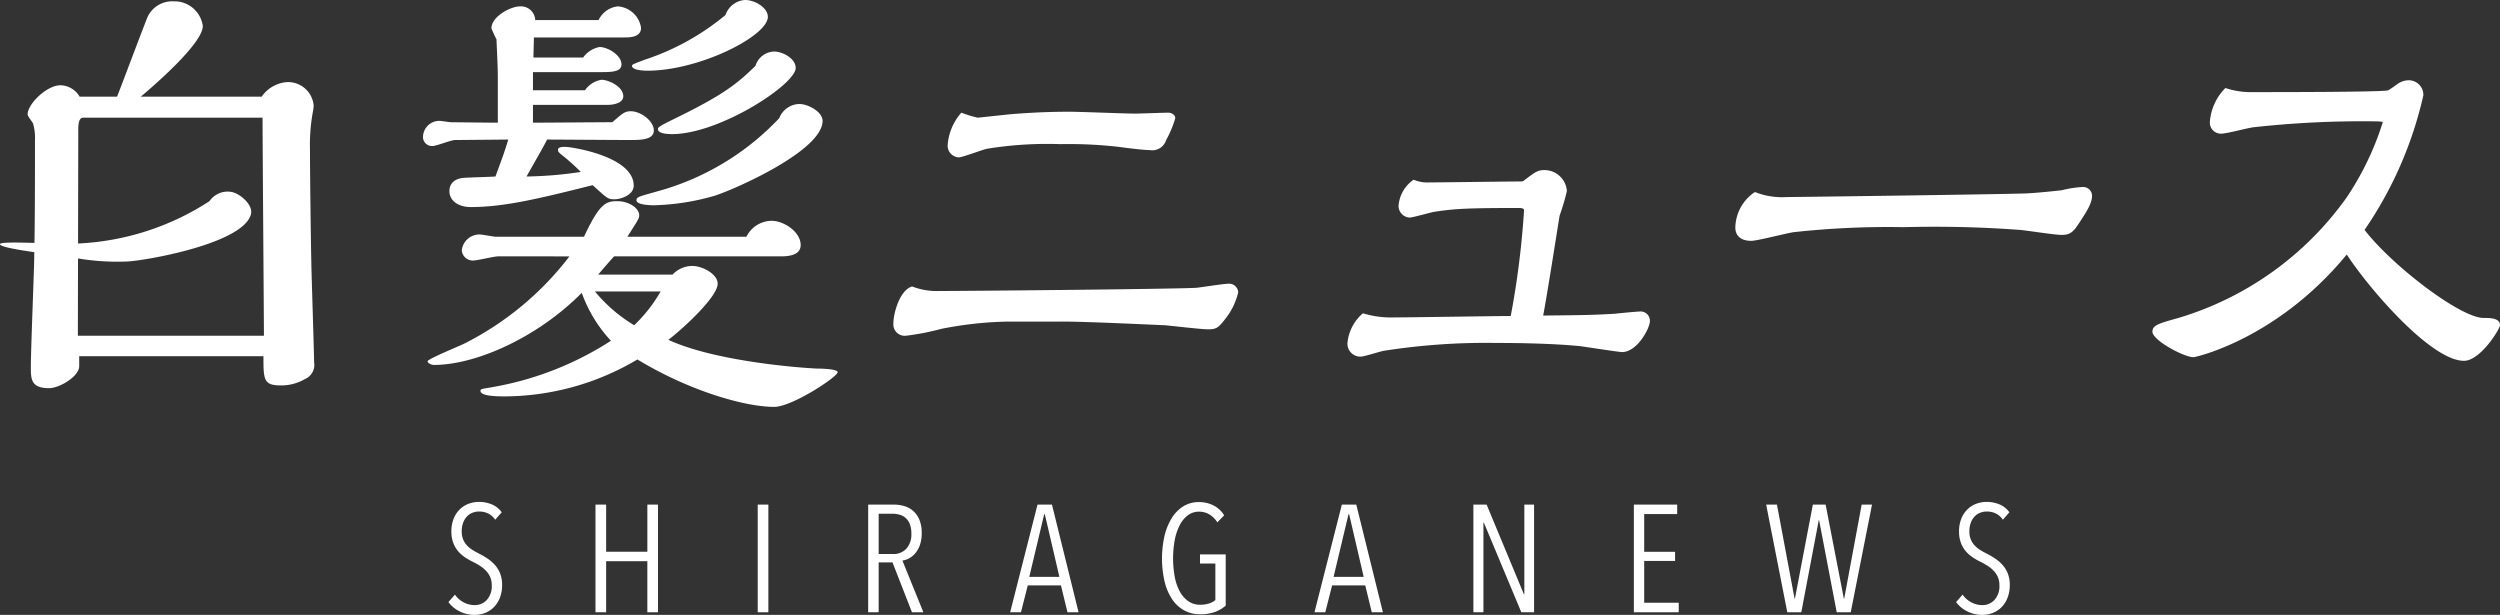 <svg xmlns="http://www.w3.org/2000/svg" width="267.875" height="65.884" viewBox="0 0 267.875 65.884">
  <rect x="0" y="0" width="267.875" height="65.884" fill="#333333" stroke="none"/>
  <g id="sitelogo" transform="translate(-40 -60.319)">
    <g id="グループ化_10" data-name="グループ化 10" transform="translate(88.049 114.112)">
      <path id="パス_18" data-name="パス 18" d="M233.376,509.07a3.781,3.781,0,0,1-.228,1.361,2.975,2.975,0,0,1-.627,1.01,2.7,2.7,0,0,1-.937.634,2.959,2.959,0,0,1-1.141.221,3.526,3.526,0,0,1-1.621-.376,3.313,3.313,0,0,1-1.2-.993l.7-.8a2.556,2.556,0,0,0,.945.83,2.488,2.488,0,0,0,1.157.293,1.746,1.746,0,0,0,1.312-.553,2.2,2.2,0,0,0,.53-1.581,2.155,2.155,0,0,0-.163-.865,2.278,2.278,0,0,0-.44-.667,3.4,3.4,0,0,0-.627-.523,7.8,7.8,0,0,0-.741-.424,7.405,7.405,0,0,1-.9-.512,3.571,3.571,0,0,1-.741-.661,3,3,0,0,1-.513-.887,3.368,3.368,0,0,1-.2-1.2,3.646,3.646,0,0,1,.244-1.392,2.887,2.887,0,0,1,.66-1,2.716,2.716,0,0,1,.937-.593,3.053,3.053,0,0,1,1.092-.2,3.544,3.544,0,0,1,1.409.27,2.517,2.517,0,0,1,1.051.839l-.7.8a1.894,1.894,0,0,0-.766-.676,2.26,2.26,0,0,0-.961-.205,1.925,1.925,0,0,0-.676.123,1.619,1.619,0,0,0-.595.382,1.958,1.958,0,0,0-.424.668,2.591,2.591,0,0,0-.163.961,2.221,2.221,0,0,0,.147.847,2.134,2.134,0,0,0,.4.635,2.827,2.827,0,0,0,.587.49c.223.14.454.272.692.391a9.256,9.256,0,0,1,.9.52,4.339,4.339,0,0,1,.807.684,3.032,3.032,0,0,1,.57.912A3.246,3.246,0,0,1,233.376,509.07Z" transform="translate(-227.624 -500.205)" fill="#fff"/>
      <path id="パス_19" data-name="パス 19" d="M244.785,511.945V506.47H240.37v5.475h-1.141V500.409h1.141v5.051h4.416v-5.051h1.141v11.536Z" transform="translate(-223.471 -500.132)" fill="#fff"/>
      <path id="パス_20" data-name="パス 20" d="M252.031,511.945V500.409h1.141v11.536Z" transform="translate(-218.89 -500.132)" fill="#fff"/>
      <path id="パス_21" data-name="パス 21" d="M265.44,511.945l-2.086-5.343h-1.483v5.343h-1.124V500.409h2.77a3.85,3.85,0,0,1,1.1.156,2.507,2.507,0,0,1,.945.513,2.546,2.546,0,0,1,.668.945,3.619,3.619,0,0,1,.253,1.434,3.787,3.787,0,0,1-.187,1.261,2.8,2.8,0,0,1-.489.888,2.3,2.3,0,0,1-.668.555,2.156,2.156,0,0,1-.725.243l2.249,5.54Zm-.065-8.432a2.7,2.7,0,0,0-.171-1.029,1.7,1.7,0,0,0-.456-.659,1.651,1.651,0,0,0-.652-.341,2.987,2.987,0,0,0-.758-.1h-1.466v4.319h1.515a1.882,1.882,0,0,0,1.458-.577A2.3,2.3,0,0,0,265.375,503.513Z" transform="translate(-215.771 -500.132)" fill="#fff"/>
      <path id="パス_22" data-name="パス 22" d="M278.093,511.945l-.7-2.884H273.84l-.733,2.884H271.95l2.933-11.536h1.548l2.851,11.536Zm-2.428-10.51H275.6L274,508.15h3.226Z" transform="translate(-211.762 -500.132)" fill="#fff"/>
      <path id="パス_23" data-name="パス 23" d="M289.612,511.979a4.566,4.566,0,0,1-1.589.253,3.508,3.508,0,0,1-1.727-.425,3.69,3.69,0,0,1-1.287-1.2,6.011,6.011,0,0,1-.8-1.89,11.015,11.015,0,0,1-.008-4.873,6.427,6.427,0,0,1,.774-1.913,3.885,3.885,0,0,1,1.238-1.264,3.092,3.092,0,0,1,1.662-.456,3.48,3.48,0,0,1,1.548.342,2.925,2.925,0,0,1,1.173,1.075l-.733.751a2.628,2.628,0,0,0-.872-.857,2.109,2.109,0,0,0-1.067-.285,1.986,1.986,0,0,0-1.238.4,3.125,3.125,0,0,0-.872,1.085,5.854,5.854,0,0,0-.521,1.589,11.046,11.046,0,0,0,.008,3.919,5.346,5.346,0,0,0,.546,1.572,2.978,2.978,0,0,0,.912,1.033,2.168,2.168,0,0,0,1.263.376,3.083,3.083,0,0,0,.937-.132,1.863,1.863,0,0,0,.692-.373v-3.911h-1.646v-.979h2.754V511.3A3.567,3.567,0,0,1,289.612,511.979Z" transform="translate(-207.474 -500.205)" fill="#fff"/>
      <path id="パス_24" data-name="パス 24" d="M302.107,511.945l-.7-2.884h-3.552l-.733,2.884h-1.157l2.933-11.536h1.548l2.852,11.536Zm-2.428-10.51h-.065l-1.6,6.715h3.226Z" transform="translate(-203.169 -500.132)" fill="#fff"/>
      <path id="パス_25" data-name="パス 25" d="M313.642,511.945l-4.012-9.6h-.049v9.6h-1.075V500.409h1.418l3.992,9.6h.049v-9.6h1.043v11.536Z" transform="translate(-198.681 -500.132)" fill="#fff"/>
      <path id="パス_26" data-name="パス 26" d="M321.169,511.945V500.409h4.644v1.012h-3.536v4.04h3.308v.979h-3.308v4.481h3.7v1.025Z" transform="translate(-194.15 -500.132)" fill="#fff"/>
      <path id="パス_27" data-name="パス 27" d="M340.67,511.945h-1.5l-1.89-9.874h-.033l-1.874,9.874h-1.5l-2.265-11.536h1.157l1.89,10.086h.033l1.923-10.086h1.369l1.955,10.086h.033l1.874-10.086h1.108Z" transform="translate(-190.413 -500.132)" fill="#fff"/>
      <path id="パス_28" data-name="パス 28" d="M352.349,509.07a3.781,3.781,0,0,1-.227,1.361,2.976,2.976,0,0,1-.627,1.01,2.7,2.7,0,0,1-.937.634,2.964,2.964,0,0,1-1.141.221,3.535,3.535,0,0,1-1.623-.376,3.32,3.32,0,0,1-1.2-.993l.7-.8a2.556,2.556,0,0,0,.945.83,2.488,2.488,0,0,0,1.157.293,1.746,1.746,0,0,0,1.312-.553,2.2,2.2,0,0,0,.53-1.581,2.155,2.155,0,0,0-.163-.865,2.3,2.3,0,0,0-.44-.667,3.442,3.442,0,0,0-.627-.523,7.976,7.976,0,0,0-.741-.424,7.3,7.3,0,0,1-.9-.512,3.572,3.572,0,0,1-.741-.661,3,3,0,0,1-.513-.887,3.366,3.366,0,0,1-.2-1.2,3.646,3.646,0,0,1,.244-1.392,2.887,2.887,0,0,1,.66-1,2.691,2.691,0,0,1,.937-.593,3.053,3.053,0,0,1,1.092-.2,3.544,3.544,0,0,1,1.409.27,2.517,2.517,0,0,1,1.051.839l-.7.8a1.889,1.889,0,0,0-.767-.676,2.249,2.249,0,0,0-.96-.205,1.914,1.914,0,0,0-.676.123,1.607,1.607,0,0,0-.595.382,1.919,1.919,0,0,0-.424.668,2.592,2.592,0,0,0-.163.961,2.221,2.221,0,0,0,.147.847,2.108,2.108,0,0,0,.4.635,2.827,2.827,0,0,0,.587.49c.221.14.454.272.693.391a9.263,9.263,0,0,1,.9.52,4.338,4.338,0,0,1,.807.684,3.031,3.031,0,0,1,.57.912A3.245,3.245,0,0,1,352.349,509.07Z" transform="translate(-185.05 -500.205)" fill="#fff"/>
    </g>
    <g id="グループ化_12" data-name="グループ化 12" transform="translate(40 60.319)">
      <path id="パス_29" data-name="パス 29" d="M229.038,472.43c-.39,0-2,.637-2.345.637a.961.961,0,0,1-1.075-.93,1.752,1.752,0,0,1,1.76-1.76c.2,0,1.075.147,1.271.147.243,0,4.349.05,4.985.05v-4.937c0-.684-.049-1.955-.147-4.007a11.487,11.487,0,0,1-.538-1.175c0-1.222,2-2.345,3.08-2.345a1.528,1.528,0,0,1,1.613,1.465h6.793a2.574,2.574,0,0,1,2.053-1.465,2.7,2.7,0,0,1,2.493,2.3c0,.978-1.124,1.027-1.712,1.027H237.5c0,.342-.049,1.858-.049,2.151h5.327a2.777,2.777,0,0,1,1.76-1.124c.88,0,2.346.88,2.346,1.858,0,.733-.831.83-2.053.83H237.4V467.1h5.573a2.665,2.665,0,0,1,1.76-1.124c.782,0,2.345.733,2.345,1.76,0,.733-1.025.927-1.71.927H237.4v1.908c1.369,0,7.283-.05,8.505-.05,1.172-1.025,1.367-1.173,2-1.173,1.027,0,2.444,1.027,2.444,2.053s-1.418,1.027-2.591,1.027c-1.418,0-7.577-.048-8.848-.048-.293.634-1.465,2.638-2.2,3.958a42.217,42.217,0,0,0,5.816-.489c-.635-.635-1.124-1.075-1.711-1.564-.684-.538-.733-.587-.733-.83,0-.295.587-.295.733-.295.733,0,7.381,1.027,7.381,4.154,0,1.026-1.418,1.466-2.053,1.466-.733,0-.782-.1-2.346-1.514-5.473,1.369-9.384,2.346-13.05,2.346-1.416,0-2.3-.733-2.3-1.711s.781-1.369,1.563-1.418c.538-.049,2.884-.1,3.373-.147.733-2,1.027-2.786,1.369-3.958Zm4.644,12.464c-.44,0-2.249.44-2.591.44a1.189,1.189,0,0,1-1.32-1.075,1.913,1.913,0,0,1,1.906-1.711c.293,0,1.515.246,1.76.246h9.433c1.662-3.568,2.346-3.813,3.568-3.813s2.346.733,2.346,1.514c0,.342-.147.539-1.271,2.3h12.757a3.052,3.052,0,0,1,2.687-1.711c1.369,0,3.128,1.221,3.128,2.589,0,1.124-1.32,1.222-2.151,1.222H246.1c-.293.293-1.466,1.662-1.711,1.955h7.966a2.941,2.941,0,0,1,2.1-.929c1.124,0,2.737.88,2.737,1.906,0,1.367-3.52,4.644-5.279,6.011,4.839,2.249,13.686,2.982,15.934,3.08.538,0,2.2.049,2.2.391,0,.487-4.887,3.714-6.793,3.714-3.275,0-9.286-1.809-14.662-5.082a28.031,28.031,0,0,1-14.175,3.958c-.733,0-2.64,0-2.64-.585,0-.244.147-.2,1.466-.441a34.107,34.107,0,0,0,12.513-4.934,14.844,14.844,0,0,1-3.128-5.134c-4.693,4.743-11.29,7.723-15.837,7.723-.292,0-.683-.2-.683-.391,0-.244,3.372-1.613,3.958-1.906a32.72,32.72,0,0,0,11.242-9.335Zm10.362,3.764a16.284,16.284,0,0,0,4.2,3.616,15.84,15.84,0,0,0,2.834-3.616Zm16.08-31.232c1.075,0,2.444.83,2.444,1.807,0,2.054-7.331,5.768-12.9,5.768-.441,0-1.662-.049-1.662-.538,0-.147.587-.342,1.367-.635a26.529,26.529,0,0,0,8.652-4.79A2.379,2.379,0,0,1,260.123,457.426Zm5.817,11.144c.929,0,2.493.83,2.493,1.807,0,3.177-9.286,7.282-11.535,8.015a25.512,25.512,0,0,1-6.5,1.027c-.244,0-1.906,0-1.906-.536,0-.391.295-.391,2.835-1.124a28.112,28.112,0,0,0,12.464-7.674A2.361,2.361,0,0,1,265.94,468.57Zm-2.689-5.621c.88,0,2.3.733,2.3,1.76,0,1.76-8.162,7.087-13.246,7.087-.489,0-1.515-.049-1.515-.538,0-.2.2-.341,1.906-1.173,4.888-2.394,6.549-3.616,8.553-5.62A2.15,2.15,0,0,1,263.252,462.948Z" transform="translate(-180.293 -457.426)" fill="#fff"/>
      <path id="パス_30" data-name="パス 30" d="M275.054,488.728a39.825,39.825,0,0,0-7.186.781,26.9,26.9,0,0,1-3.763.733,1.221,1.221,0,0,1-1.369-1.32c0-1.025.635-3.518,2-3.96a7.257,7.257,0,0,0,2.884.49c2.786,0,24.83-.2,27.567-.342.538-.049,2.932-.44,3.469-.44a.974.974,0,0,1,1.027.929,7.206,7.206,0,0,1-1.418,2.883c-.732.978-1.027,1.075-1.807,1.075s-4.008-.391-4.693-.44c-.244,0-8.162-.39-10.9-.39Zm-3.275-21.849c.1,0,3.177-.342,3.763-.391,3.177-.244,5.182-.244,6.11-.244,1.075,0,5.964.2,6.94.2.587,0,3.08-.1,3.617-.1.342,0,.733.243.733.585a11.457,11.457,0,0,1-.978,2.346,1.556,1.556,0,0,1-1.76,1.075c-.587,0-1.858-.147-3.323-.342a47.189,47.189,0,0,0-6.257-.293,40.493,40.493,0,0,0-7.82.489c-.538.1-2.64.929-3.08.929a1.257,1.257,0,0,1-1.173-1.32,5.908,5.908,0,0,1,1.466-3.469A12.068,12.068,0,0,0,271.779,466.88Z" transform="translate(-167.01 -454.271)" fill="#fff"/>
      <path id="パス_31" data-name="パス 31" d="M317.486,475.2c0-.148,0-.293-.585-.293-5.719,0-6.941.1-8.9.39-.44.049-2.4.637-2.786.637a1.252,1.252,0,0,1-1.173-1.272,3.746,3.746,0,0,1,1.613-2.785,3.824,3.824,0,0,0,1.711.292c.978,0,8.309-.1,9.433-.1.538,0,.587,0,.733-.147,1.172-.88,1.418-1.075,2.151-1.075a2.408,2.408,0,0,1,2.394,2.249,23.842,23.842,0,0,1-.781,2.638c-.05.293-1.418,9.043-1.76,10.7,4.349-.049,5.18-.049,7.673-.194.44-.05,2.4-.244,2.785-.244a.992.992,0,0,1,.979,1.027c0,.781-1.369,3.323-2.982,3.323-.342,0-3.764-.536-4.5-.635-2.982-.293-6.7-.342-8.993-.342a70.5,70.5,0,0,0-11.975.832c-.391.048-2.151.634-2.542.634a1.387,1.387,0,0,1-1.418-1.418,4.766,4.766,0,0,1,1.662-3.226,10.306,10.306,0,0,0,3.373.441c1.955,0,10.7-.148,12.464-.148A92.482,92.482,0,0,0,317.486,475.2Z" transform="translate(-154.187 -452.622)" fill="#fff"/>
      <path id="パス_32" data-name="パス 32" d="M334.7,473.259c.88,0,23.215-.293,25.659-.391,1.173-.049,3.422-.293,3.813-.342a11.456,11.456,0,0,1,2.2-.342.953.953,0,0,1,1.027.927c0,.733-.44,1.517-1.418,2.983-.635.976-.978,1.221-1.858,1.221-.733,0-3.813-.487-4.448-.536a123.971,123.971,0,0,0-12.413-.293,92.853,92.853,0,0,0-11.828.536c-.733.1-3.911.929-4.546.929-1.271,0-1.711-.684-1.711-1.418a4.667,4.667,0,0,1,2.1-3.813A7.847,7.847,0,0,0,334.7,473.259Z" transform="translate(-143.236 -452.145)" fill="#fff"/>
      <path id="パス_33" data-name="パス 33" d="M397.574,489.226c.684,0,1.758,0,1.758.781,0,.391-2.1,3.813-3.86,3.813-3.52,0-10.167-7.722-12.561-11.388-7.429,9.042-16.179,11-16.423,11-1.027,0-4.4-1.809-4.4-2.739,0-.684.684-.88,2.786-1.465a34.1,34.1,0,0,0,17.986-12.855,31.019,31.019,0,0,0,3.911-8.115c0-.1-.88-.1-1.075-.1a106.491,106.491,0,0,0-12.757.635c-.538.049-2.884.684-3.422.684a1.181,1.181,0,0,1-1.271-1.271,5.73,5.73,0,0,1,1.662-3.616,8.569,8.569,0,0,0,2.933.439c2.687,0,13.978,0,14.515-.194.2-.1.929-.635,1.075-.733a2.135,2.135,0,0,1,1.075-.342,1.567,1.567,0,0,1,1.613,1.612,41.546,41.546,0,0,1-6.3,14.42C387.749,483.6,395.081,489.226,397.574,489.226Z" transform="translate(-131.457 -455.159)" fill="#fff"/>
      <g id="グループ化_11" data-name="グループ化 11" transform="translate(0 0.145)">
        <path id="パス_34" data-name="パス 34" d="M219.493,467.749a3.607,3.607,0,0,1,2.786-1.566,2.756,2.756,0,0,1,2.786,2.493,4.294,4.294,0,0,1-.1.783,19.6,19.6,0,0,0-.293,4.007c0,2.737.1,10.215.147,12.17,0,.587.293,9.628.293,10.557a1.644,1.644,0,0,1-.978,1.809,5.023,5.023,0,0,1-2.591.684c-1.858,0-1.858-.636-1.858-3.128H199.943v1.075c0,1.076-2.1,2.346-3.226,2.346-1.955,0-1.955-.978-1.955-2.3,0-1.564.295-9.091.342-10.8.1-4.2.1-8.9.1-13.392a5.706,5.706,0,0,0-.2-1.856c-.05-.148-.588-.782-.588-.979,0-1.123,2.053-3.128,3.52-3.128a2.428,2.428,0,0,1,2.053,1.223H204c.487-1.223,2.736-7.233,3.274-8.554a2.912,2.912,0,0,1,2.786-1.662,3.061,3.061,0,0,1,3.128,2.641c0,1.905-5.426,6.549-6.648,7.575Zm.244,25.61c0-1.6-.147-20.513-.147-23.363H200.383c-.293,0-.538.229-.538,1.255L199.8,493.36Z" transform="translate(-191.457 -457.533)" fill="#fff"/>
        <path id="パス_35" data-name="パス 35" d="M217.135,472.6c.9.219,2.228,1.393,2,2.344-.747,3.088-10.738,4.9-13.1,5.081a25.586,25.586,0,0,1-6.561-.531c-.238-.057-7.365-.8-7.239-1.327.092-.379,5.889.046,8.533-.069a28.142,28.142,0,0,0,13.918-4.531A2.359,2.359,0,0,1,217.135,472.6Z" transform="translate(-192.238 -452.16)" fill="#fff"/>
      </g>
    </g>
  </g>
</svg>
